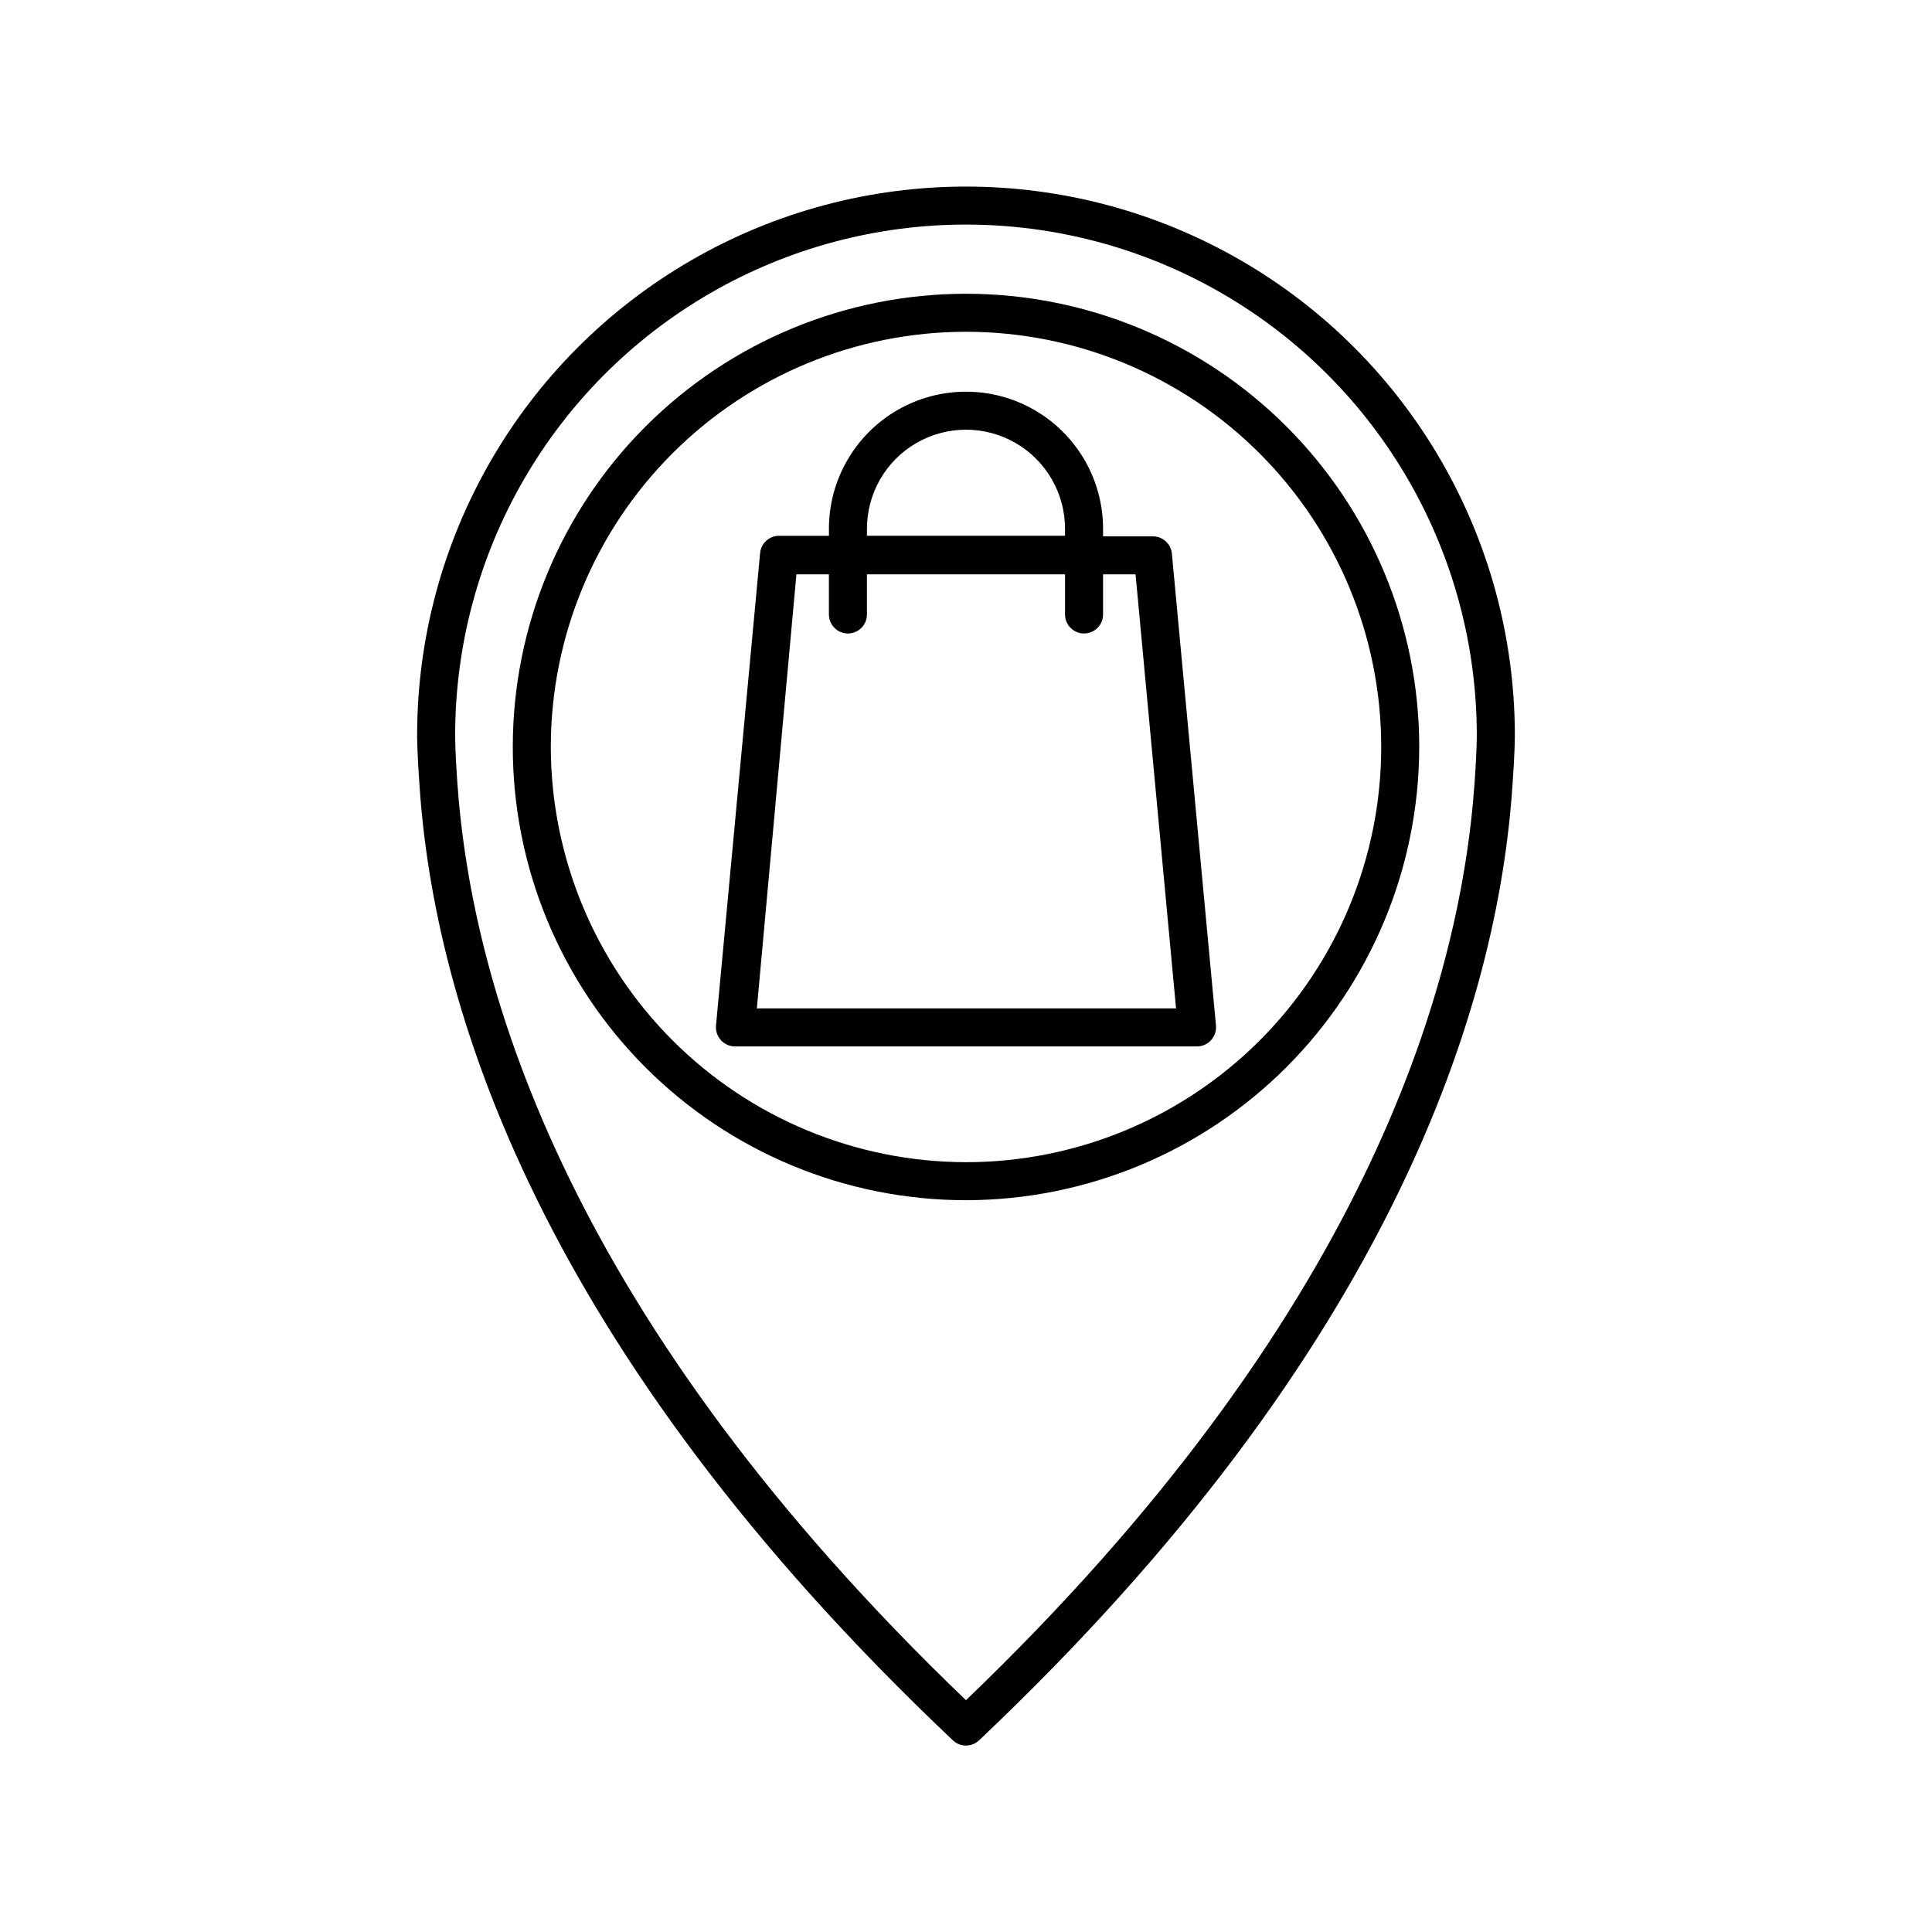 <?xml version="1.0" encoding="UTF-8"?>
<!-- Uploaded to: ICON Repo, www.iconrepo.com, Generator: ICON Repo Mixer Tools -->
<svg fill="#000000" width="800px" height="800px" version="1.1" viewBox="144 144 512 512" xmlns="http://www.w3.org/2000/svg">
 <g>
  <path d="m396.52 605.2c1.945 1.855 5.004 1.855 6.953 0 109.88-103.98 137.59-195.12 141.37-253.46 0.605-8.113 0.605-12.645 0.605-12.848 0-51.965-27.723-99.98-72.727-125.96-45-25.98-100.45-25.98-145.45 0-45.004 25.984-72.727 74-72.727 125.96 0 0 0 4.734 0.605 12.848 3.781 58.34 31.488 149.48 141.37 253.46zm-131.9-266.31c0-48.363 25.801-93.055 67.688-117.24 41.883-24.18 93.488-24.18 135.37 0 41.887 24.184 67.688 68.875 67.688 117.24 0 0 0 4.434-0.555 12.141-3.828 55.875-30.176 143.18-134.82 243.54-104.64-100.36-130.99-187.67-134.82-243.54-0.555-7.707-0.555-12.09-0.555-12.141z"/>
  <path d="m520.11 341.96c0-31.855-12.652-62.406-35.176-84.93-22.527-22.527-53.078-35.18-84.93-35.18-31.855 0-62.406 12.652-84.93 35.18-22.527 22.523-35.18 53.074-35.18 84.93 0 31.852 12.652 62.402 35.18 84.93 22.523 22.523 53.074 35.176 84.93 35.176 31.84-0.039 62.367-12.707 84.883-35.223 22.516-22.516 35.184-53.043 35.223-84.883zm-230.14 0c0-29.184 11.594-57.172 32.23-77.805 20.633-20.637 48.621-32.23 77.805-32.23 29.18 0 57.168 11.594 77.805 32.23 20.633 20.633 32.227 48.621 32.227 77.805 0 29.18-11.594 57.168-32.227 77.805-20.637 20.633-48.625 32.227-77.805 32.227-29.172-0.039-57.137-11.645-77.762-32.273-20.625-20.625-32.23-48.59-32.273-77.758z"/>
  <path d="m464.94 419.65c0.949-1.039 1.426-2.426 1.309-3.832l-11.688-125.09c-0.238-2.606-2.426-4.598-5.039-4.586h-13.199v-2.016c0-12.977-6.926-24.969-18.164-31.457-11.238-6.488-25.086-6.488-36.324 0-11.238 6.488-18.16 18.48-18.16 31.457v1.863l-13.203 0.004c-2.613-0.012-4.801 1.98-5.035 4.582l-11.691 125.25c-0.117 1.406 0.359 2.793 1.312 3.832 0.953 1.055 2.305 1.656 3.727 1.66h122.43c1.422-0.004 2.777-0.605 3.731-1.66zm-91.191-135.53c0-9.375 5.004-18.043 13.125-22.73s18.125-4.688 26.246 0 13.125 13.355 13.125 22.73v1.863l-52.496 0.004zm-29.172 127.11 10.48-115.02h8.613v10.629h0.004c0 2.781 2.254 5.039 5.035 5.039 2.785 0 5.039-2.258 5.039-5.039v-10.629h52.496v10.629c0 2.781 2.258 5.039 5.039 5.039s5.039-2.258 5.039-5.039v-10.629h8.613l10.73 115.02z"/>
 </g>
</svg>